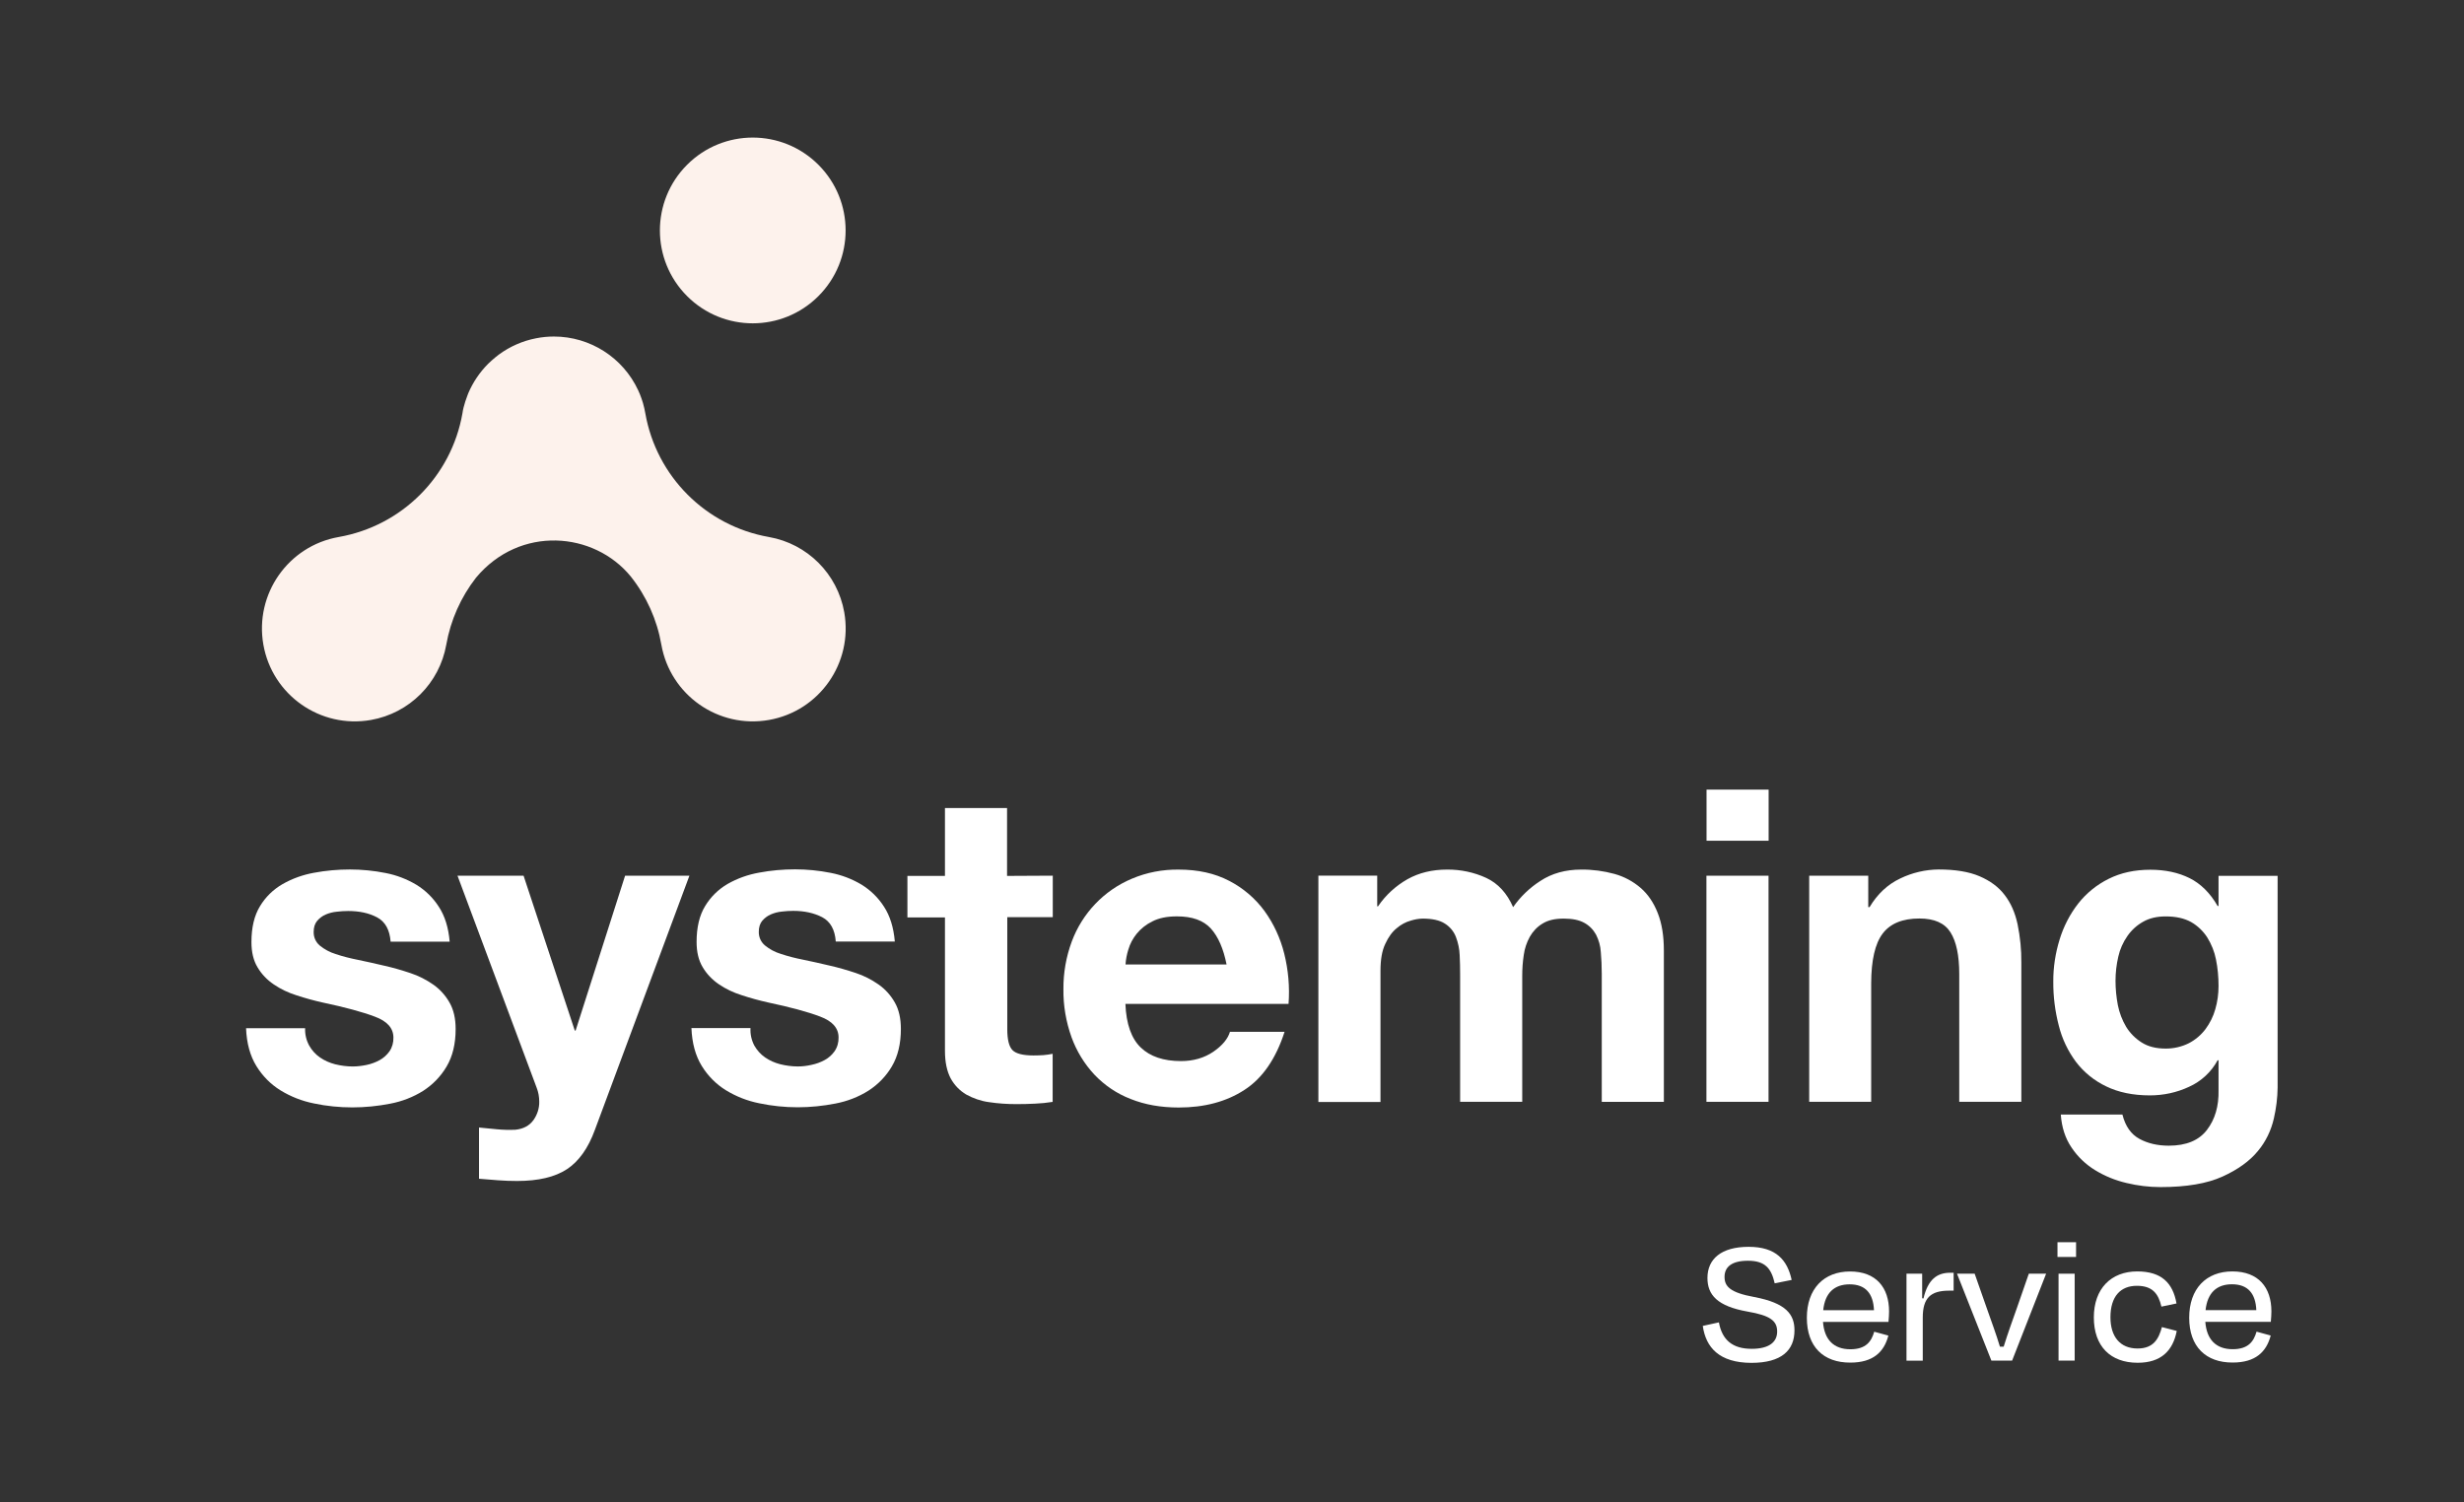 <svg width="123" height="75" viewBox="0 0 123 75" fill="none" xmlns="http://www.w3.org/2000/svg">
<rect x="0" y="0" width="123" height="75" fill="#333333" stroke="none"/>
<path d="M15.436 52.199C15.57 52.433 15.751 52.637 15.973 52.789C16.201 52.947 16.457 53.058 16.726 53.128C17.012 53.198 17.31 53.239 17.607 53.239C17.841 53.239 18.069 53.209 18.296 53.163C18.524 53.116 18.746 53.034 18.95 52.923C19.143 52.818 19.312 52.666 19.441 52.485C19.581 52.281 19.645 52.042 19.639 51.796C19.639 51.329 19.33 50.979 18.711 50.751C18.092 50.517 17.228 50.284 16.125 50.05C15.675 49.951 15.231 49.828 14.805 49.688C14.396 49.56 14.011 49.379 13.661 49.139C13.334 48.918 13.054 48.626 12.855 48.287C12.651 47.948 12.552 47.528 12.552 47.032C12.552 46.302 12.692 45.706 12.978 45.239C13.252 44.783 13.638 44.404 14.105 44.135C14.595 43.855 15.126 43.668 15.675 43.569C16.265 43.458 16.866 43.405 17.467 43.405C18.063 43.405 18.658 43.464 19.248 43.581C19.791 43.686 20.31 43.884 20.789 44.17C21.244 44.45 21.624 44.824 21.91 45.274C22.208 45.729 22.389 46.313 22.447 47.008H19.499C19.452 46.413 19.23 46.01 18.822 45.794C18.413 45.578 17.934 45.478 17.38 45.478C17.193 45.478 17 45.49 16.814 45.513C16.621 45.531 16.434 45.578 16.259 45.653C16.095 45.724 15.949 45.834 15.833 45.969C15.716 46.109 15.658 46.29 15.658 46.523C15.652 46.786 15.763 47.032 15.961 47.201C16.195 47.394 16.469 47.539 16.755 47.627C17.123 47.75 17.497 47.843 17.882 47.919C18.302 48.007 18.728 48.1 19.166 48.205C19.616 48.304 20.053 48.433 20.491 48.579C20.9 48.713 21.285 48.912 21.636 49.157C21.968 49.391 22.243 49.7 22.441 50.05C22.646 50.407 22.745 50.85 22.745 51.37C22.745 52.112 22.593 52.736 22.295 53.239C22.009 53.729 21.606 54.144 21.128 54.453C20.626 54.769 20.065 54.985 19.481 55.096C18.857 55.218 18.226 55.282 17.59 55.282C16.942 55.282 16.3 55.218 15.669 55.084C15.08 54.967 14.513 54.745 14 54.43C13.509 54.126 13.101 53.712 12.797 53.215C12.488 52.713 12.312 52.083 12.283 51.329H15.231C15.22 51.639 15.29 51.931 15.436 52.199Z" fill="white"/>
<path d="M28.302 58.366C27.707 58.757 26.878 58.955 25.815 58.955C25.494 58.955 25.179 58.944 24.864 58.92C24.548 58.897 24.233 58.874 23.912 58.844V56.287C24.204 56.316 24.502 56.345 24.805 56.374C25.109 56.404 25.418 56.41 25.722 56.398C26.131 56.357 26.428 56.193 26.627 55.919C26.819 55.65 26.924 55.329 26.919 55.002C26.919 54.763 26.878 54.523 26.79 54.301L22.838 43.715H26.136L28.693 51.446H28.734L31.204 43.715H34.415L29.698 56.398C29.365 57.315 28.898 57.974 28.302 58.366Z" fill="white"/>
<path d="M37.656 52.198C37.791 52.432 37.972 52.636 38.194 52.788C38.421 52.946 38.678 53.057 38.947 53.127C39.233 53.197 39.53 53.238 39.828 53.238C40.062 53.238 40.289 53.209 40.517 53.156C40.745 53.109 40.967 53.028 41.171 52.916C41.364 52.811 41.533 52.66 41.661 52.479C41.801 52.274 41.866 52.035 41.86 51.789C41.86 51.322 41.55 50.972 40.931 50.744C40.313 50.511 39.449 50.277 38.345 50.044C37.896 49.944 37.452 49.822 37.026 49.681C36.617 49.553 36.232 49.372 35.882 49.133C35.555 48.911 35.275 48.619 35.076 48.28C34.872 47.941 34.773 47.521 34.773 47.025C34.773 46.295 34.913 45.699 35.199 45.232C35.473 44.776 35.858 44.397 36.32 44.128C36.81 43.848 37.341 43.661 37.896 43.562C38.485 43.451 39.087 43.398 39.688 43.398C40.283 43.398 40.879 43.457 41.469 43.574C42.012 43.679 42.531 43.877 43.01 44.163C43.465 44.444 43.845 44.817 44.131 45.267C44.428 45.722 44.609 46.306 44.668 47.001H41.72C41.679 46.406 41.451 46.003 41.042 45.787C40.634 45.577 40.155 45.471 39.6 45.471C39.414 45.471 39.221 45.483 39.034 45.506C38.842 45.524 38.655 45.571 38.48 45.647C38.316 45.717 38.17 45.828 38.053 45.962C37.937 46.102 37.878 46.283 37.878 46.517C37.873 46.779 37.983 47.025 38.182 47.194C38.415 47.387 38.69 47.533 38.982 47.62C39.349 47.743 39.723 47.836 40.108 47.912C40.529 48 40.955 48.093 41.393 48.198C41.842 48.298 42.28 48.426 42.718 48.572C43.127 48.706 43.512 48.905 43.862 49.15C44.195 49.384 44.469 49.693 44.668 50.044C44.872 50.4 44.971 50.843 44.971 51.363C44.971 52.105 44.82 52.73 44.522 53.232C44.236 53.722 43.833 54.137 43.354 54.446C42.852 54.762 42.292 54.978 41.708 55.089C41.083 55.211 40.453 55.276 39.822 55.276C39.18 55.276 38.538 55.211 37.902 55.077C37.312 54.96 36.746 54.738 36.232 54.423C35.742 54.119 35.333 53.705 35.029 53.209C34.72 52.706 34.545 52.076 34.516 51.322H37.464C37.446 51.632 37.516 51.93 37.656 52.198Z" fill="white"/>
<path d="M52.553 43.714V45.787H50.282V51.375C50.282 51.901 50.37 52.251 50.545 52.426C50.72 52.601 51.07 52.689 51.59 52.689C51.765 52.689 51.929 52.683 52.092 52.672C52.244 52.66 52.396 52.636 52.547 52.607V55.007C52.255 55.054 51.964 55.083 51.672 55.095C51.351 55.112 51.041 55.118 50.732 55.118C50.276 55.118 49.821 55.089 49.366 55.019C48.969 54.966 48.583 54.832 48.233 54.639C47.906 54.447 47.638 54.166 47.457 53.834C47.27 53.483 47.171 53.022 47.171 52.455V45.799H45.297V43.726H47.171V40.339H50.271V43.726L52.553 43.714Z" fill="white"/>
<path d="M56.944 52.292C57.411 52.742 58.082 52.97 58.952 52.97C59.577 52.97 60.114 52.812 60.569 52.503C61.019 52.193 61.293 51.86 61.398 51.51H64.124C63.686 52.865 63.015 53.834 62.116 54.412C61.217 54.996 60.125 55.288 58.841 55.288C57.953 55.288 57.154 55.148 56.441 54.862C55.758 54.599 55.14 54.184 54.632 53.647C54.124 53.104 53.739 52.468 53.487 51.773C53.213 51.002 53.073 50.19 53.085 49.373C53.079 48.567 53.219 47.767 53.499 47.008C54.025 45.589 55.11 44.45 56.5 43.866C57.241 43.551 58.041 43.399 58.847 43.411C59.804 43.411 60.645 43.598 61.357 43.971C62.052 44.328 62.653 44.841 63.114 45.466C63.581 46.108 63.914 46.833 64.107 47.603C64.311 48.421 64.387 49.273 64.323 50.114H56.179C56.22 51.119 56.477 51.843 56.944 52.292ZM60.446 46.354C60.073 45.945 59.512 45.746 58.753 45.746C58.257 45.746 57.848 45.828 57.522 45.998C57.218 46.144 56.949 46.36 56.739 46.617C56.552 46.85 56.407 47.119 56.325 47.405C56.249 47.644 56.202 47.895 56.185 48.147H61.229C61.071 47.358 60.814 46.763 60.446 46.354Z" fill="white"/>
<path d="M68.749 43.714V45.244H68.79C69.169 44.683 69.677 44.222 70.261 43.889C70.839 43.568 71.493 43.41 72.24 43.41C72.912 43.405 73.583 43.545 74.19 43.825C74.78 44.099 75.229 44.59 75.533 45.285C75.895 44.765 76.362 44.316 76.893 43.977C77.471 43.597 78.148 43.41 78.936 43.41C79.497 43.405 80.057 43.48 80.594 43.627C81.079 43.761 81.522 44 81.902 44.327C82.27 44.648 82.55 45.063 82.754 45.583C82.959 46.102 83.058 46.721 83.058 47.451V55.007H79.958V48.602C79.958 48.222 79.94 47.866 79.911 47.533C79.894 47.229 79.812 46.932 79.672 46.657C79.538 46.412 79.339 46.208 79.094 46.073C78.837 45.927 78.493 45.857 78.055 45.857C77.617 45.857 77.267 45.939 76.998 46.108C76.735 46.266 76.519 46.494 76.368 46.762C76.21 47.048 76.105 47.358 76.064 47.679C76.011 48.023 75.988 48.368 75.988 48.718V55.002H72.888V48.672C72.888 48.339 72.882 48.006 72.865 47.679C72.853 47.37 72.789 47.066 72.678 46.774C72.573 46.499 72.38 46.266 72.129 46.108C71.872 45.939 71.499 45.857 71.008 45.857C70.81 45.863 70.617 45.898 70.43 45.956C70.174 46.026 69.934 46.155 69.73 46.33C69.502 46.511 69.309 46.774 69.152 47.118C68.988 47.457 68.912 47.907 68.912 48.462V55.013H65.812V43.714H68.749Z" fill="white"/>
<path d="M85.189 41.97V39.418H88.288V41.97H85.189ZM88.283 43.716V55.003H85.183V43.716H88.283Z" fill="white"/>
<path d="M93.261 43.715V45.285H93.326C93.717 44.632 94.225 44.153 94.855 43.855C95.457 43.563 96.11 43.411 96.776 43.405C97.605 43.405 98.288 43.516 98.819 43.744C99.35 43.972 99.771 44.281 100.074 44.684C100.384 45.087 100.594 45.572 100.716 46.144C100.845 46.775 100.909 47.411 100.903 48.053V55.002H97.803V48.626C97.803 47.697 97.657 47.002 97.365 46.541C97.074 46.08 96.56 45.852 95.813 45.852C94.972 45.852 94.359 46.103 93.98 46.605C93.6 47.107 93.413 47.931 93.407 49.087V55.002H90.313V43.715H93.261Z" fill="white"/>
<path d="M113.509 55.832C113.374 56.428 113.106 56.989 112.715 57.456C112.306 57.958 111.716 58.384 110.946 58.734C110.175 59.085 109.142 59.26 107.846 59.26C107.274 59.26 106.707 59.19 106.153 59.056C105.598 58.927 105.067 58.711 104.582 58.413C104.115 58.127 103.713 57.742 103.409 57.286C103.094 56.825 102.919 56.276 102.872 55.64H105.949C106.095 56.224 106.381 56.627 106.801 56.854C107.221 57.082 107.712 57.193 108.26 57.193C109.136 57.193 109.767 56.93 110.169 56.405C110.572 55.879 110.765 55.219 110.747 54.419V52.93H110.701C110.385 53.514 109.883 53.981 109.27 54.256C108.657 54.542 107.992 54.682 107.32 54.682C106.474 54.682 105.75 54.53 105.137 54.232C104.547 53.952 104.028 53.532 103.631 53.012C103.228 52.469 102.936 51.856 102.773 51.202C102.586 50.483 102.492 49.748 102.498 49.006C102.492 48.294 102.603 47.581 102.814 46.898C103.012 46.25 103.327 45.637 103.742 45.105C104.15 44.586 104.67 44.165 105.26 43.873C105.861 43.57 106.556 43.418 107.344 43.418C108.085 43.418 108.739 43.558 109.294 43.833C109.848 44.107 110.327 44.574 110.701 45.228H110.747V43.722H113.696V54.291C113.69 54.805 113.626 55.324 113.509 55.832ZM109.265 52.078C109.591 51.908 109.872 51.669 110.094 51.377C110.315 51.079 110.485 50.74 110.584 50.384C110.695 50.005 110.747 49.614 110.747 49.216C110.747 48.773 110.707 48.329 110.619 47.897C110.543 47.505 110.391 47.132 110.181 46.793C109.977 46.478 109.702 46.215 109.375 46.028C109.037 45.841 108.617 45.748 108.109 45.748C107.671 45.748 107.297 45.835 106.988 46.011C106.672 46.186 106.404 46.431 106.2 46.723C105.984 47.032 105.826 47.383 105.744 47.751C105.651 48.148 105.604 48.557 105.604 48.965C105.604 49.374 105.645 49.777 105.721 50.18C105.797 50.559 105.937 50.927 106.135 51.26C106.328 51.575 106.597 51.844 106.912 52.043C107.233 52.247 107.63 52.346 108.114 52.346C108.506 52.346 108.903 52.259 109.265 52.078Z" fill="white"/>
<path d="M38.385 26.808C35.232 26.254 32.769 23.784 32.214 20.636C32.185 20.461 32.144 20.292 32.097 20.122C32.074 20.052 32.051 19.976 32.027 19.906C31.981 19.766 31.922 19.626 31.858 19.486C31.099 17.851 29.459 16.8 27.649 16.8C27.351 16.8 27.053 16.829 26.762 16.887C26.09 17.016 25.454 17.296 24.905 17.699C24.782 17.793 24.66 17.892 24.543 17.997C24.485 18.049 24.426 18.108 24.368 18.16C23.948 18.581 23.609 19.083 23.375 19.632C23.358 19.673 23.34 19.714 23.329 19.755C23.253 19.947 23.195 20.14 23.142 20.338C23.119 20.438 23.095 20.537 23.084 20.636C22.529 23.79 20.06 26.254 16.907 26.808C14.385 27.252 12.704 29.658 13.147 32.181C13.591 34.703 15.996 36.385 18.518 35.941C20.439 35.602 21.939 34.102 22.278 32.181C22.494 30.96 23.002 29.816 23.761 28.84C25.95 26.213 29.657 26.534 31.49 28.782C32.273 29.769 32.798 30.937 33.014 32.181C33.458 34.703 35.863 36.385 38.385 35.941C40.907 35.497 42.588 33.092 42.145 30.569C41.806 28.648 40.306 27.147 38.385 26.808Z" fill="#FDF2EC"/>
<path d="M40.854 14.782C42.665 12.972 42.665 10.036 40.854 8.226C39.044 6.415 36.109 6.415 34.299 8.226C32.489 10.036 32.489 12.972 34.299 14.782C36.109 16.593 39.044 16.593 40.854 14.782Z" fill="#FDF2EC"/>
<path d="M85.001 66.19L85.806 66.014C85.964 66.89 86.484 67.334 87.441 67.334C88.323 67.334 88.714 66.99 88.714 66.47C88.714 65.933 88.363 65.67 87.248 65.477C85.725 65.209 85.234 64.642 85.234 63.795C85.234 62.849 85.923 62.242 87.289 62.242C88.661 62.242 89.222 62.902 89.438 63.895L88.591 64.064C88.422 63.322 88.118 62.937 87.254 62.937C86.454 62.937 86.087 63.241 86.087 63.743C86.087 64.21 86.349 64.525 87.564 64.747C89.181 65.051 89.578 65.629 89.578 66.412C89.578 67.398 88.947 68.035 87.424 68.035C85.818 68.029 85.153 67.264 85.001 66.19Z" fill="white"/>
<path d="M90.196 65.785C90.196 64.337 91.043 63.473 92.35 63.473C93.652 63.473 94.3 64.273 94.3 65.47C94.3 65.598 94.288 65.797 94.271 65.989H91.002C91.066 66.871 91.533 67.356 92.368 67.356C93.15 67.356 93.419 66.965 93.559 66.48L94.265 66.673C94.049 67.502 93.495 68.022 92.368 68.022C91.019 68.027 90.196 67.227 90.196 65.785ZM91.013 65.406H93.547C93.512 64.576 93.127 64.115 92.333 64.115C91.568 64.115 91.101 64.541 91.013 65.406Z" fill="white"/>
<path d="M95.17 67.921V63.583H95.952V64.809L96.017 64.821C96.239 63.875 96.688 63.536 97.353 63.536H97.523V64.43H97.301C96.361 64.43 95.982 64.803 95.982 65.778V67.927H95.17V67.921Z" fill="white"/>
<path d="M99.408 67.923L97.692 63.584H98.573L99.157 65.248C99.391 65.92 99.642 66.585 99.834 67.228H100.021C100.214 66.597 100.465 65.908 100.698 65.248L101.276 63.584H102.14L100.442 67.923H99.408Z" fill="white"/>
<path d="M102.707 62.748V62.013H103.635V62.748H102.707ZM102.76 67.922V63.584H103.565V67.922H102.76Z" fill="white"/>
<path d="M106.67 64.188C105.853 64.188 105.351 64.719 105.351 65.759C105.351 66.716 105.824 67.318 106.705 67.318C107.505 67.318 107.762 66.833 107.92 66.249L108.661 66.442C108.468 67.435 107.873 68.03 106.711 68.03C105.345 68.03 104.522 67.201 104.522 65.765C104.522 64.328 105.386 63.47 106.688 63.47C107.902 63.47 108.468 64.048 108.649 65.07L107.896 65.227C107.745 64.585 107.453 64.188 106.67 64.188Z" fill="white"/>
<path d="M109.282 65.782C109.282 64.334 110.128 63.47 111.436 63.47C112.738 63.47 113.386 64.27 113.386 65.467C113.386 65.595 113.374 65.794 113.357 65.987H110.087C110.152 66.868 110.619 67.353 111.453 67.353C112.236 67.353 112.504 66.962 112.644 66.477L113.351 66.67C113.135 67.499 112.58 68.019 111.453 68.019C110.111 68.024 109.282 67.224 109.282 65.782ZM110.099 65.403H112.633C112.598 64.573 112.212 64.112 111.418 64.112C110.654 64.112 110.192 64.538 110.099 65.403Z" fill="white"/>
</svg>
